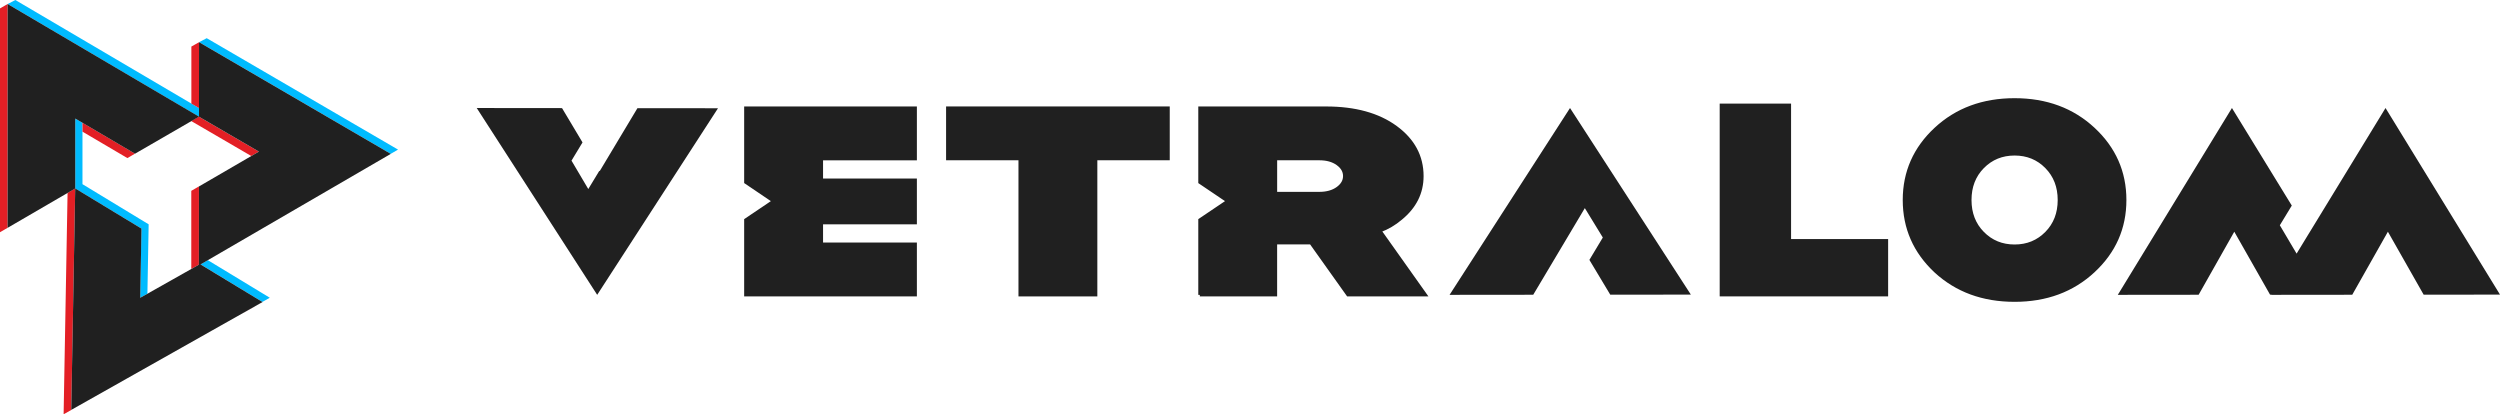 <?xml version="1.0" encoding="UTF-8"?> <svg xmlns="http://www.w3.org/2000/svg" width="175" height="29" viewBox="0 0 175 29" fill="none"><g clip-path="url(#clip0_1_50)"><path fill-rule="evenodd" clip-rule="evenodd" d="M138.794 11.687C138.195 12.294 137.896 13.064 137.896 14.001C137.896 14.937 138.195 15.707 138.794 16.314C139.393 16.922 140.136 17.225 141.022 17.225C141.908 17.225 142.65 16.922 143.25 16.314C143.849 15.707 144.149 14.937 144.149 14.001C144.149 13.064 143.849 12.294 143.25 11.687C142.652 11.079 141.908 10.777 141.022 10.777C140.136 10.777 139.395 11.079 138.794 11.687ZM135.491 18.989C134.032 17.624 133.302 15.962 133.302 14.001C133.302 12.04 134.036 10.382 135.501 9.022C136.966 7.663 138.806 6.983 141.02 6.983C143.235 6.983 145.074 7.663 146.539 9.022C148.004 10.382 148.738 12.04 148.738 14.001C148.738 15.962 148.004 17.62 146.539 18.979C145.074 20.338 143.235 21.018 141.02 21.018C138.806 21.018 136.962 20.343 135.491 18.989Z" fill="#202020" stroke="#202020" stroke-width="0.22" stroke-miterlimit="22.93"></path><path fill-rule="evenodd" clip-rule="evenodd" d="M120.488 20.637V7.362H125.265V16.844H132.059V20.637H120.488Z" fill="#202020" stroke="#202020" stroke-width="0.22" stroke-miterlimit="22.93"></path><path fill-rule="evenodd" clip-rule="evenodd" d="M89.291 13.54H92.354C92.872 13.54 93.296 13.421 93.627 13.185C93.956 12.948 94.123 12.661 94.123 12.325C94.123 11.988 93.958 11.701 93.627 11.464C93.298 11.228 92.874 11.11 92.354 11.11H89.291V13.538V13.54ZM83.99 20.639V15.398L85.947 14.079L83.99 12.758V7.563H92.826C94.852 7.563 96.478 8.012 97.703 8.908C98.928 9.804 99.541 10.945 99.541 12.327C99.541 13.498 99.045 14.488 98.056 15.296C97.616 15.669 97.128 15.956 96.595 16.156L99.777 20.639H94.356L91.763 16.996H89.289V20.639H83.988H83.99Z" fill="#202020" stroke="#202020" stroke-width="0.22" stroke-miterlimit="22.93"></path><path fill-rule="evenodd" clip-rule="evenodd" d="M66.336 11.108V7.561H81.772V11.108H76.704V20.639H71.403V11.108H66.336Z" fill="#202020" stroke="#202020" stroke-width="0.22" stroke-miterlimit="22.93"></path><path fill-rule="evenodd" clip-rule="evenodd" d="M52.201 20.639V15.398L54.157 14.079L52.201 12.756V7.561H64.072V11.112H57.504V12.605H64.072V15.595H57.504V17.088H64.072V20.639H52.201Z" fill="#202020" stroke="#202020" stroke-width="0.22" stroke-miterlimit="22.93"></path><path fill-rule="evenodd" clip-rule="evenodd" d="M33.371 7.561L41.803 20.639L50.26 7.577L44.62 7.573L41.977 11.982L41.957 11.95L41.18 13.233L40.005 11.244L40.776 9.969L39.342 7.567L33.371 7.561Z" fill="#202020"></path><path fill-rule="evenodd" clip-rule="evenodd" d="M101.47 20.639L109.901 7.561L118.36 20.623L112.718 20.627L111.257 18.193L112.197 16.627L110.938 14.568L107.326 20.633L101.47 20.639Z" fill="#202020"></path><path fill-rule="evenodd" clip-rule="evenodd" d="M158.999 20.639L159.005 20.627H158.904L156.4 16.22L153.904 20.633L148.246 20.639L156.236 7.561L160.425 14.39L159.588 15.769L160.762 17.754L161.426 16.665L161.622 16.343V16.345L166.987 7.561L175 20.623L169.655 20.627L167.153 16.22L164.657 20.633L158.999 20.639Z" fill="#202020"></path><path fill-rule="evenodd" clip-rule="evenodd" d="M1.073 0L13.929 7.563V7.837L13.933 8.172L13.923 8.166C9.46 5.542 4.998 2.907 0.535 0.283L1.073 0ZM5.265 13.191V13.072V8.299L5.773 8.597V12.892L10.406 15.703L10.319 20.547H10.323V20.557L9.811 20.846L9.899 16.002L5.832 13.536L5.263 13.191H5.265ZM13.935 2.953L14.47 2.673L27.862 10.472L27.35 10.769L13.935 2.953ZM14.547 18.211L18.885 20.842L18.366 21.134L14.036 18.508L14.547 18.211Z" fill="#00BBFF"></path><path fill-rule="evenodd" clip-rule="evenodd" d="M0 16.254V0.589L0.533 0.281V15.946L0 16.256V16.254ZM13.939 2.953L13.931 4.629V7.565L13.396 7.252V3.26L13.939 2.953ZM5.265 13.195L4.988 28.693L4.996 28.687V28.693L4.453 29L4.73 13.504L5.263 13.193L5.265 13.195ZM17.836 21.445L17.842 21.449L17.085 21.876V21.87L17.836 21.447V21.445ZM9.449 10.757L8.917 11.066L5.775 9.217V8.595L9.449 10.755V10.757ZM13.39 18.829V13.359L14.434 12.754L13.927 13.05L13.923 18.528L13.39 18.827V18.829ZM17.589 10.921L13.396 8.479V8.465L13.915 8.164L13.931 8.172L18.122 10.612L17.591 10.921H17.589Z" fill="#E31F25"></path><path fill-rule="evenodd" clip-rule="evenodd" d="M0.533 15.948V0.281L13.933 8.166L9.451 10.759L5.267 8.299V13.191L9.903 16.002L9.815 20.846L13.923 18.528L13.927 13.052L18.124 10.612L13.929 8.17L13.933 2.953L27.354 10.771L14.036 18.51L18.378 21.142L4.988 28.693L5.265 13.195L0.533 15.948Z" fill="#202020"></path></g><defs><clipPath id="clip0_1_50"><rect width="175" height="29" fill="white"></rect></clipPath></defs></svg> 